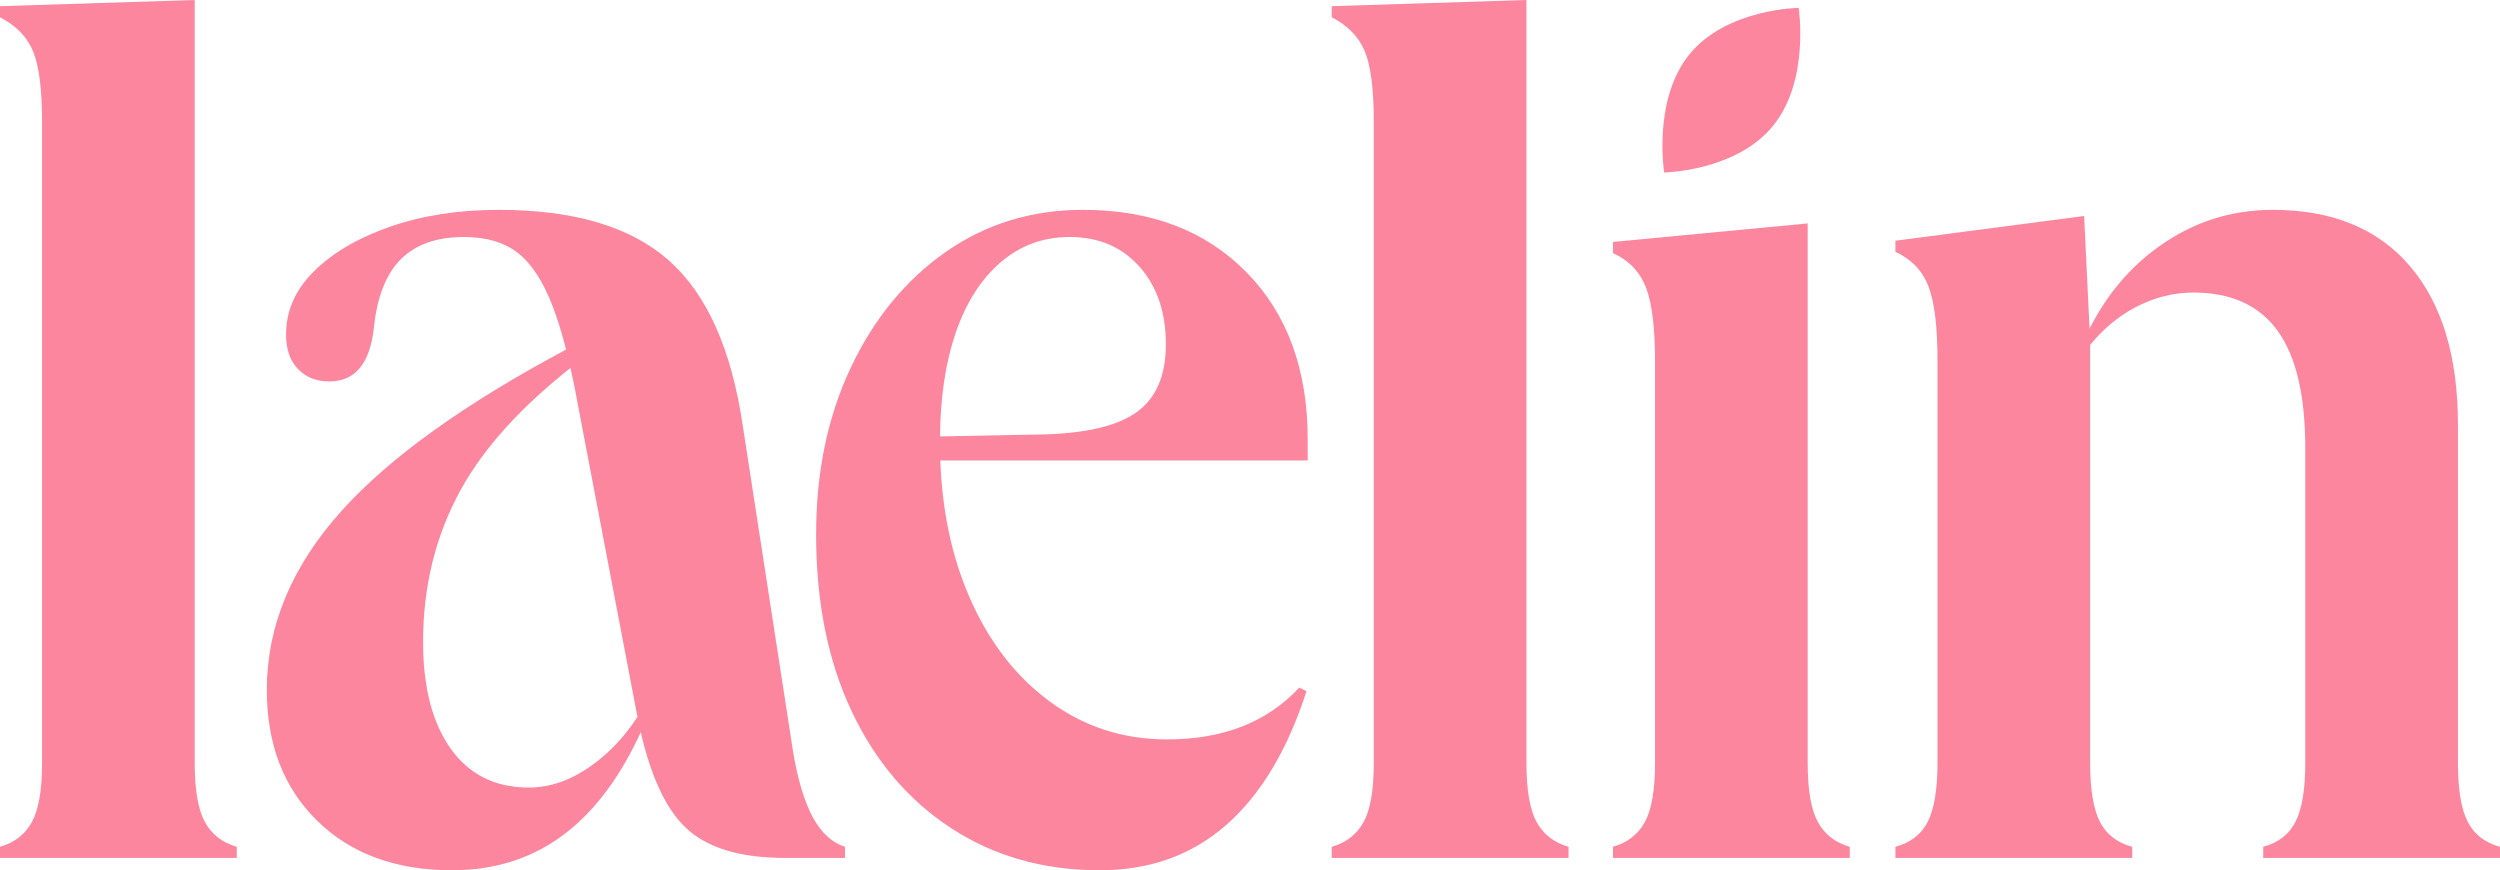 <?xml version="1.0" encoding="UTF-8"?> <svg xmlns="http://www.w3.org/2000/svg" width="316" height="110" viewBox="0 0 316 110" fill="none"><path d="M0 108.44V107.035C1.823 106.517 3.164 105.475 4.026 103.915C4.885 102.354 5.317 99.858 5.317 96.426V15.447C5.317 11.288 4.938 8.296 4.178 6.476C3.418 4.656 2.024 3.226 0 2.185V0.78L24.612 0V96.426C24.612 99.858 25.042 102.354 25.904 103.915C26.763 105.475 28.106 106.517 29.929 107.035V108.44H0Z" fill="#FC869E"></path><path d="M74.594 96.894C72.061 98.664 69.478 99.546 66.846 99.546C62.591 99.546 59.3 97.908 56.971 94.631C54.639 91.355 53.476 86.857 53.476 81.135C53.476 74.062 55.071 67.639 58.261 61.865C61.149 56.64 65.776 51.524 72.108 46.51C72.494 48.22 72.867 50.083 73.226 52.114L80.575 90.616C78.923 93.149 76.939 95.256 74.594 96.894ZM102.776 103.369C101.713 101.445 100.877 98.715 100.269 95.178L93.889 53.83C92.468 44.156 89.355 37.188 84.545 32.922C79.733 28.658 72.567 26.525 63.048 26.525C57.982 26.525 53.424 27.227 49.374 28.631C45.322 30.036 42.106 31.907 39.727 34.248C37.346 36.588 36.157 39.268 36.157 42.284C36.157 44.156 36.662 45.614 37.676 46.652C38.687 47.693 40.005 48.213 41.626 48.213C44.867 48.213 46.739 45.977 47.248 41.504C47.651 37.551 48.79 34.638 50.665 32.766C52.539 30.894 55.197 29.957 58.641 29.957C61.476 29.957 63.755 30.636 65.478 31.986C67.199 33.339 68.668 35.602 69.884 38.773C70.463 40.286 71.019 42.097 71.552 44.188C58.715 51.035 49.265 57.812 43.221 64.518C36.89 71.539 33.726 79.107 33.726 87.221C33.726 94.085 35.853 99.6 40.107 103.759C44.361 107.921 50.032 110 57.122 110C62.793 110 67.681 108.362 71.783 105.085C75.437 102.167 78.503 97.983 80.992 92.546C82.304 98.227 84.193 102.265 86.672 104.617C89.355 107.167 93.533 108.44 99.206 108.44H106.803V107.036C105.18 106.516 103.839 105.295 102.776 103.369Z" fill="#FC869E"></path><path d="M143.644 52.114C141.161 53.884 137.085 54.82 131.414 54.922L118.815 55.164C118.871 50.157 119.52 45.806 120.779 42.127C122.094 38.281 123.993 35.289 126.477 33.156C128.957 31.026 131.87 29.957 135.212 29.957C138.858 29.957 141.795 31.206 144.024 33.702C146.25 36.198 147.366 39.475 147.366 43.532C147.366 47.486 146.125 50.346 143.644 52.114ZM165.294 55.547C165.294 46.706 162.71 39.658 157.545 34.404C152.38 29.153 145.491 26.525 136.883 26.525C130.4 26.525 124.628 28.295 119.564 31.83C114.498 35.367 110.498 40.231 107.562 46.418C104.622 52.609 103.156 59.656 103.156 67.56C103.156 76.091 104.649 83.529 107.637 89.873C110.624 96.219 114.828 101.16 120.248 104.695C125.664 108.232 131.919 110 139.011 110C145.289 110 150.606 108.104 154.962 104.305C159.316 100.51 162.71 94.866 165.141 87.376L164.229 86.908C160.178 91.277 154.606 93.461 147.518 93.461C141.947 93.461 136.983 91.85 132.629 88.624C128.273 85.401 124.881 80.955 122.45 75.284C120.284 70.231 119.089 64.534 118.854 58.199H165.294V55.547Z" fill="#FC869E"></path><path d="M168.331 108.44V107.035C170.154 106.517 171.494 105.475 172.357 103.915C173.216 102.354 173.648 99.858 173.648 96.426V15.447C173.648 11.288 173.268 8.296 172.509 6.476C171.749 4.656 170.355 3.226 168.331 2.185V0.78L192.942 0V96.426C192.942 99.858 193.372 102.354 194.234 103.915C195.093 105.475 196.436 106.517 198.26 107.035V108.44H168.331Z" fill="#FC869E"></path><path d="M203.88 30.581L228.491 28.241V96.426C228.491 99.858 228.922 102.355 229.783 103.915C230.643 105.476 231.986 106.516 233.809 107.036V108.44H203.88V107.036C205.703 106.516 207.044 105.476 207.906 103.915C208.765 102.355 209.197 99.858 209.197 96.426V45.717C209.197 41.452 208.817 38.331 208.058 36.355C207.298 34.38 205.904 32.922 203.88 31.986V30.581Z" fill="#FC869E"></path><path d="M311.898 103.837C311.085 102.225 310.683 99.755 310.683 96.426V53.674C310.683 45.041 308.655 38.358 304.605 33.624C300.553 28.892 294.78 26.525 287.286 26.525C282.018 26.525 277.233 28.061 272.929 31.127C269.22 33.772 266.286 37.249 264.12 41.552L263.433 27.305L239.581 30.426V31.83C241.606 32.766 243 34.224 243.759 36.198C244.519 38.176 244.899 41.296 244.899 45.56V96.426C244.899 99.755 244.493 102.225 243.683 103.837C242.872 105.451 241.504 106.516 239.581 107.036V108.44H269.51V107.036C267.585 106.516 266.218 105.451 265.409 103.837C264.597 102.225 264.193 99.755 264.193 96.426V43.59C265.875 41.564 267.765 39.965 269.89 38.851C272.269 37.603 274.726 36.978 277.258 36.978C282.018 36.978 285.563 38.593 287.893 41.816C290.223 45.041 291.388 49.983 291.388 56.639V96.426C291.388 99.755 290.982 102.225 290.172 103.837C289.361 105.451 287.993 106.516 286.07 107.036V108.44H316V107.036C314.075 106.516 312.708 105.451 311.898 103.837Z" fill="#FC869E"></path><path d="M213.564 6.842C218.258 1.098 227.35 0.996 227.35 0.996C227.35 0.996 228.791 10.175 224.098 15.92C219.404 21.665 210.352 21.801 210.352 21.801C210.352 21.801 208.87 12.587 213.564 6.842Z" fill="#FC869E"></path></svg> 